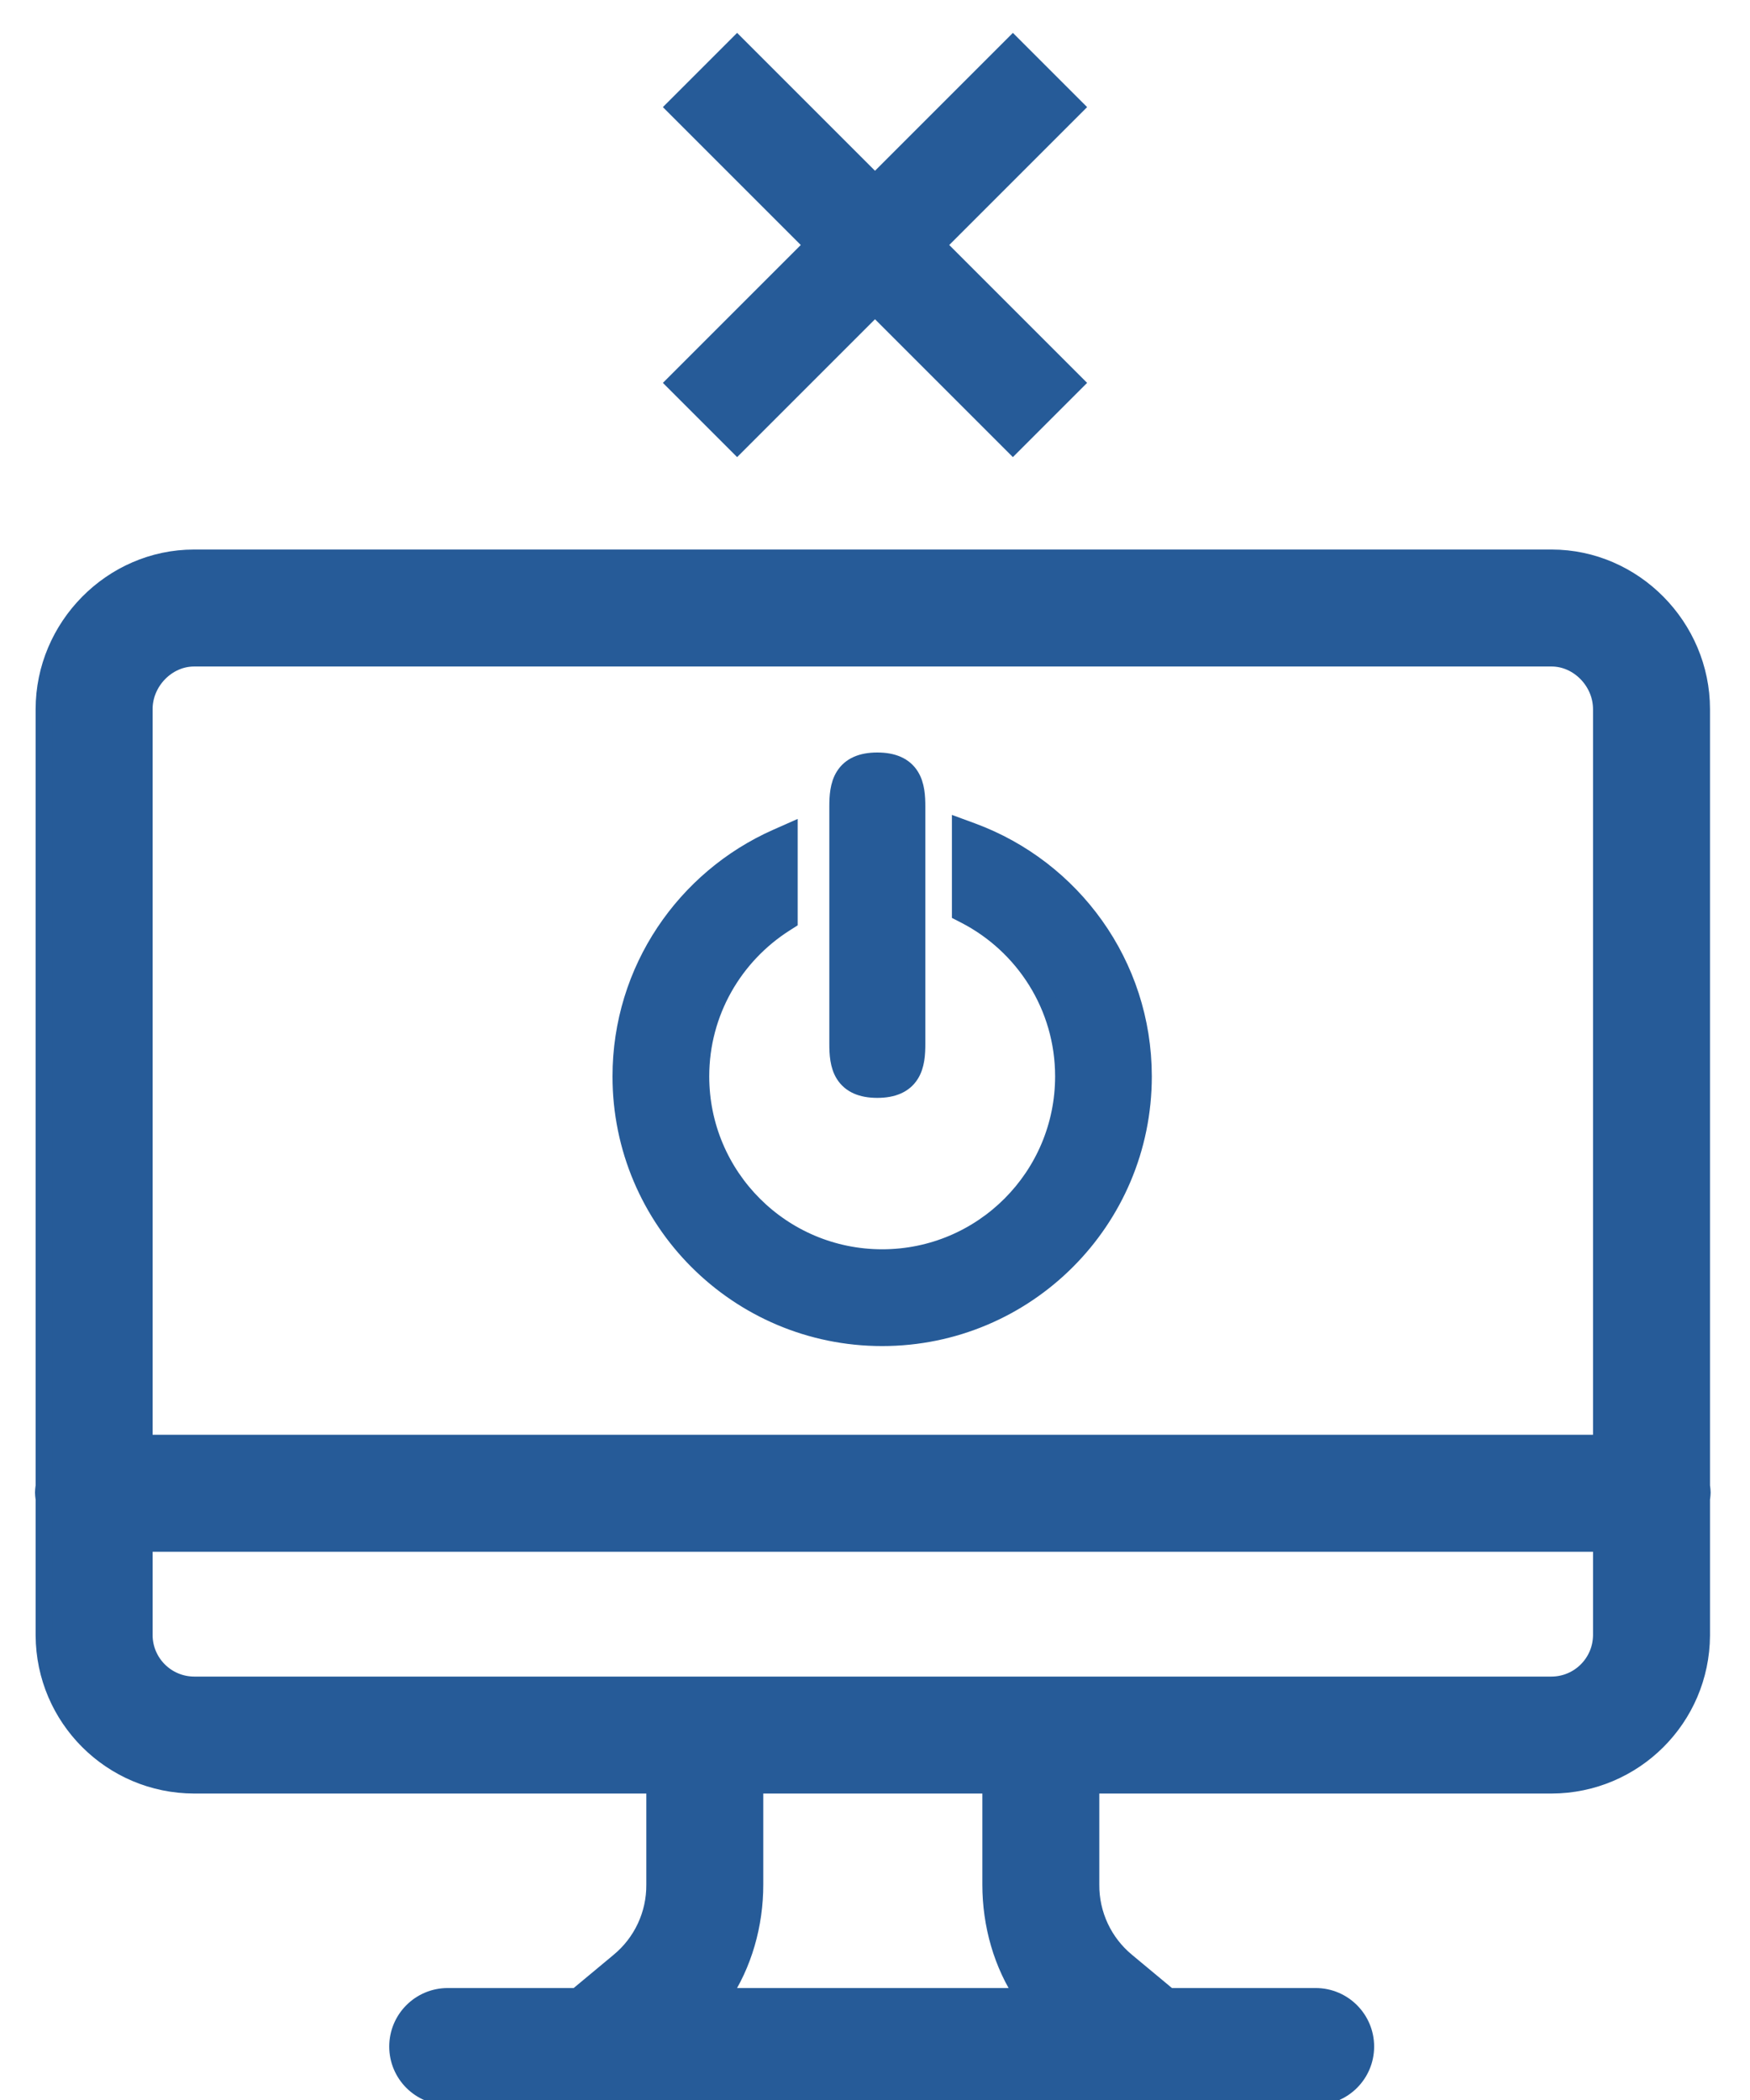 <svg width="50" height="60" viewBox="0 0 50 60" fill="none" xmlns="http://www.w3.org/2000/svg">
<g clip-path="url(#clip0)">
<path d="M1.268 46.726L1.268 46.727C1.279 49.083 3.188 50.988 5.544 50.994H5.544H18.716L18.716 53.845L18.716 53.847C18.723 54.698 18.345 55.506 17.689 56.046L17.688 56.047L16.481 57.051H12.792C12.007 57.051 11.371 57.688 11.371 58.473C11.371 59.258 12.007 59.893 12.792 59.893H37.59C38.375 59.893 39.011 59.258 39.011 58.473C39.011 57.688 38.375 57.051 37.59 57.051H33.394L32.187 56.047L32.186 56.046C31.53 55.506 31.152 54.698 31.159 53.847V53.845V50.994H44.331H44.331C46.687 50.988 48.595 49.083 48.607 46.728V46.726V42.843C48.607 42.831 48.608 42.816 48.614 42.779L48.614 42.775C48.618 42.744 48.625 42.695 48.625 42.644C48.625 42.591 48.618 42.543 48.614 42.511L48.614 42.508C48.608 42.471 48.607 42.456 48.607 42.443V20.261C48.607 17.916 46.681 15.951 44.331 15.951H5.544C3.194 15.951 1.268 17.916 1.268 20.261V42.443C1.268 42.456 1.267 42.471 1.261 42.508L1.261 42.511C1.257 42.543 1.25 42.591 1.25 42.644C1.25 42.695 1.257 42.744 1.261 42.775L1.261 42.779C1.267 42.816 1.268 42.831 1.268 42.843L1.268 46.726ZM5.544 18.793H44.331C45.105 18.793 45.765 19.474 45.765 20.261V41.244H4.11V20.261C4.11 19.474 4.77 18.793 5.544 18.793ZM28.317 53.845C28.317 54.99 28.637 56.126 29.264 57.051H20.612C21.238 56.126 21.558 54.99 21.558 53.845V50.994H28.317V53.845ZM44.329 48.152H5.546C5.545 48.152 5.545 48.152 5.545 48.152C4.757 48.149 4.118 47.513 4.11 46.725V44.086H45.765V46.725C45.757 47.513 45.118 48.149 44.33 48.152C44.33 48.152 44.33 48.152 44.329 48.152Z" fill="#265B98" stroke="#265B98" stroke-width="0.5"/>
<path d="M27.784 23.765L27.447 23.641V24V25.921V26.073L27.583 26.143C29.252 27.005 30.396 28.745 30.396 30.753C30.396 33.62 28.072 35.944 25.206 35.944C22.339 35.944 20.014 33.62 20.014 30.753C20.014 28.912 20.978 27.296 22.425 26.375L22.541 26.301V26.164V24.167V23.782L22.189 23.938C19.577 25.096 17.75 27.709 17.75 30.754C17.75 34.871 21.087 38.209 25.204 38.209C29.323 38.209 32.659 34.871 32.659 30.754V30.754C32.658 27.542 30.625 24.816 27.784 23.765Z" fill="#265B98" stroke="#265B98" stroke-width="0.5"/>
<path d="M23.945 29.825C23.945 30.109 23.961 30.439 24.123 30.696C24.304 30.982 24.62 31.118 25.065 31.118C25.512 31.118 25.829 30.982 26.01 30.695C26.172 30.438 26.188 30.108 26.188 29.825V23.045C26.188 22.761 26.172 22.43 26.01 22.173C25.829 21.886 25.512 21.75 25.065 21.75C24.62 21.75 24.303 21.886 24.123 22.173C23.961 22.43 23.945 22.761 23.945 23.045V29.825ZM23.945 29.825C23.945 29.825 23.945 29.825 23.945 29.825L24.195 29.825H23.945V29.825Z" fill="#265B98" stroke="#265B98" stroke-width="0.5"/>
</g>
<path d="M20 2L30 12" stroke="#265B98" stroke-width="3"/>
<path d="M30 2L20 12" stroke="#265B98" stroke-width="3"/>
<defs>
<clipPath id="clip0">
<rect width="50" height="47" fill="white" transform="translate(0 13)"/>
</clipPath>
</defs>
</svg>
